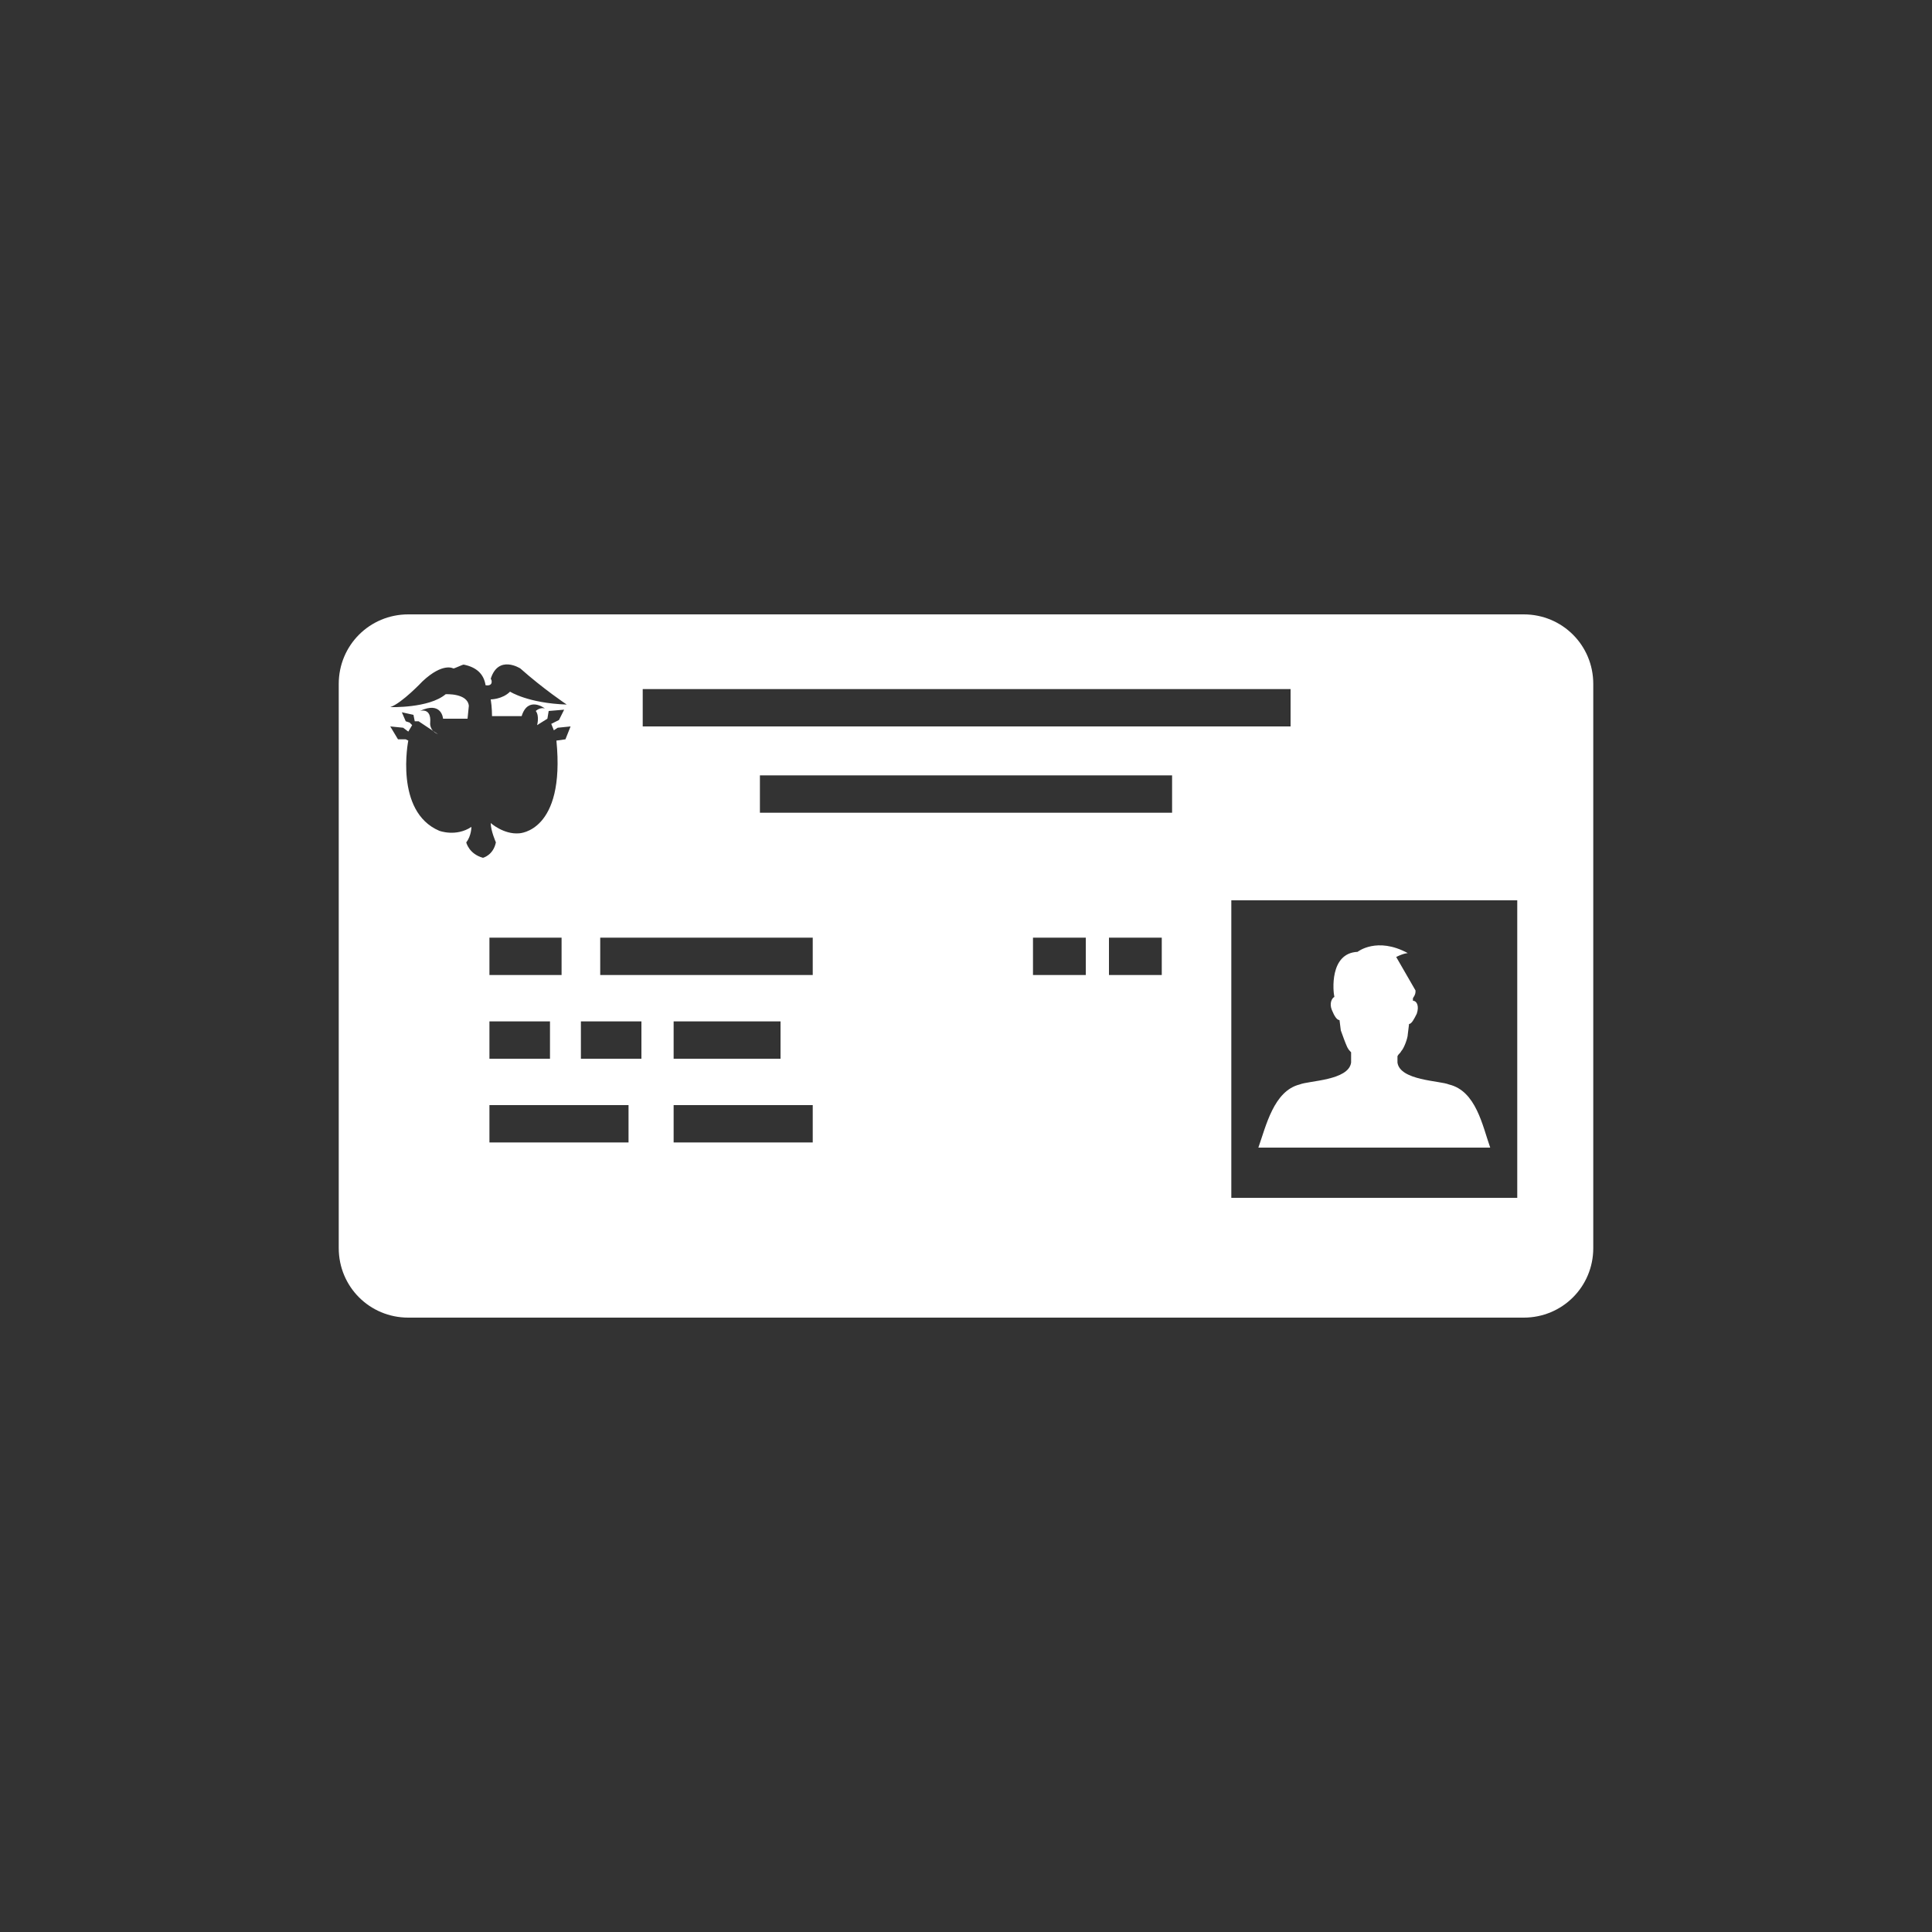 <?xml version="1.0" encoding="UTF-8" standalone="no"?>
<!DOCTYPE svg PUBLIC "-//W3C//DTD SVG 1.1//EN" "http://www.w3.org/Graphics/SVG/1.1/DTD/svg11.dtd">
<svg version="1.1" xmlns="http://www.w3.org/2000/svg" xmlns:xlink="http://www.w3.org/1999/xlink" preserveAspectRatio="xMidYMid meet" viewBox="0 0 640 640" width="100" height="100"><rect x="0" y="0" width="640" height="640" fill="#333333" stroke="none"/><defs><path d="M504.75 203.52C517.55 203.52 527.79 213.76 527.79 226.56C527.79 245.25 527.79 394.75 527.79 413.44C527.79 426.24 517.55 436.48 504.75 436.48C467.8 436.48 172.2 436.48 135.25 436.48C122.45 436.48 112.21 426.24 112.21 413.44C112.21 394.75 112.21 245.25 112.21 226.56C112.21 213.76 122.45 203.52 135.25 203.52C135.25 203.52 135.25 203.52 135.25 203.52C356.95 203.52 480.11 203.52 504.75 203.52ZM462.51 317.01C465.07 315.73 466.35 315.73 466.35 315.73C456.11 310.19 449.71 315.31 449.71 315.31C440.32 315.73 441.6 328.53 442.03 330.24C441.17 330.67 440.32 332.37 441.17 334.51C442.03 336.64 442.88 337.92 443.73 337.92C443.78 338.26 444.12 340.99 444.16 341.33C444.59 342.61 445.87 346.03 446.29 346.88C446.72 347.73 447.15 348.16 447.57 348.59C447.57 348.93 447.57 351.66 447.57 352C446.72 357.97 433.49 357.97 430.51 359.25C421.97 361.39 419.41 372.91 416.85 380.16C419.41 380.16 432.21 380.16 455.25 380.16C478.29 380.16 491.09 380.16 493.65 380.16C491.09 372.91 488.96 361.39 480 359.25C477.01 357.97 463.79 357.97 462.93 352C462.93 351.79 462.93 350.08 462.93 349.87C463.36 349.01 463.79 349.01 464.21 348.16C465.07 347.31 466.35 343.89 466.35 342.61C466.39 342.27 466.73 339.54 466.77 339.2C467.63 339.2 468.48 337.49 469.33 335.79C470.19 333.23 469.33 331.52 468.05 331.52C468.05 331.52 468.05 331.52 468.05 331.52C468.05 331.09 468.05 331.09 468.05 330.67C468.91 329.39 468.91 328.96 468.91 328.11C468.91 328.11 468.91 328.11 468.91 328.11C465.49 322.19 463.36 318.49 462.51 317.01ZM153.6 220.16C153.17 220.16 150.61 221.44 150.19 221.44C150.19 221.44 146.77 219.31 139.95 225.71C139.95 225.71 133.12 232.96 129.28 234.24C129.28 234.24 142.08 234.67 147.63 229.97C147.63 229.97 154.88 229.55 155.31 233.81C155.28 234.1 155.14 235.52 154.88 238.08C150.02 238.08 147.31 238.08 146.77 238.08C146.77 238.08 146.35 232.11 139.09 235.52C139.09 235.52 142.93 234.24 142.51 239.36C142.51 239.36 142.08 241.92 145.07 243.2C144.64 242.92 142.51 241.49 138.67 238.93L137.39 238.93L136.96 236.8L133.12 235.95L134.4 238.93L135.68 239.36L136.53 240.21L135.25 242.35L133.55 241.07L129.28 240.64L131.84 244.91L134.4 244.91C134.91 245.16 135.2 245.3 135.25 245.33C135.25 245.33 130.56 268.8 145.49 275.2C145.49 275.2 151.04 277.33 156.16 273.92C156.16 273.92 156.16 276.91 154.45 279.04C154.45 279.04 155.31 282.88 160 284.16C160 284.16 163.41 283.31 164.27 279.04C164.27 279.04 162.56 275.2 162.56 272.64C162.56 272.64 166.83 276.48 171.95 276.05C171.95 276.05 187.31 275.63 184.32 245.33C184.52 245.3 185.51 245.16 187.31 244.91L189.01 240.64L184.75 241.07L183.47 241.92L182.61 239.79L185.17 238.51L186.88 235.09L181.76 235.52L181.33 238.08C179.29 239.36 178.15 240.07 177.92 240.21C177.92 240.21 178.77 237.23 177.49 235.52C177.49 235.52 178.77 234.24 180.48 234.67C180.48 234.67 174.93 230.4 172.8 237.23C171.82 237.23 163.97 237.23 162.99 237.23C162.99 237.23 162.99 234.24 162.56 231.68C162.56 231.68 166.4 231.68 168.96 229.12C168.96 229.12 174.93 232.96 187.73 233.39C187.73 233.39 180.05 228.27 172.37 221.44C172.37 221.44 165.12 216.75 162.56 224.85C162.99 225.28 163.41 227.41 160.85 226.99C160.85 226.99 160.85 226.99 160.85 226.99C160.28 223.29 157.87 221.01 153.6 220.16ZM367.36 322.99L384.85 322.99L384.85 310.61L367.36 310.61L367.36 310.61L367.36 322.99ZM342.19 322.99L359.68 322.99L359.68 310.61L342.19 310.61L342.19 310.61L342.19 322.99ZM223.15 378.45L269.23 378.45L269.23 366.08L223.15 366.08L223.15 366.08L223.15 378.45ZM223.15 350.72L258.56 350.72L258.56 338.35L223.15 338.35L223.15 338.35L223.15 350.72ZM192.43 350.72L212.48 350.72L212.48 338.35L192.43 338.35L192.43 338.35L192.43 350.72ZM198.83 322.99L269.23 322.99L269.23 310.61L198.83 310.61L198.83 310.61L198.83 322.99ZM162.13 378.45L208.21 378.45L208.21 366.08L162.13 366.08L162.13 366.08L162.13 378.45ZM162.13 350.72L182.19 350.72L182.19 338.35L162.13 338.35L162.13 338.35L162.13 350.72ZM162.13 322.99L186.03 322.99L186.03 310.61L162.13 310.61L162.13 310.61L162.13 322.99ZM251.73 269.23L388.27 269.23L388.27 256.85L251.73 256.85L251.73 256.85L251.73 269.23ZM212.91 240.64L427.52 240.64L427.52 228.27L212.91 228.27L212.91 228.27L212.91 240.64ZM502.61 396.8L502.61 298.24L407.89 298.24L407.89 396.8L502.61 396.8Z" id="j91yy0hfnp"></path></defs><g><g><g><use xlink:href="#j91yy0hfnp" opacity="1" fill="#ffffff" fill-opacity="1"></use><g><use xlink:href="#j91yy0hfnp" opacity="1" fill-opacity="0" stroke="#000000" stroke-width="1" stroke-opacity="0"></use></g></g></g></g></svg>